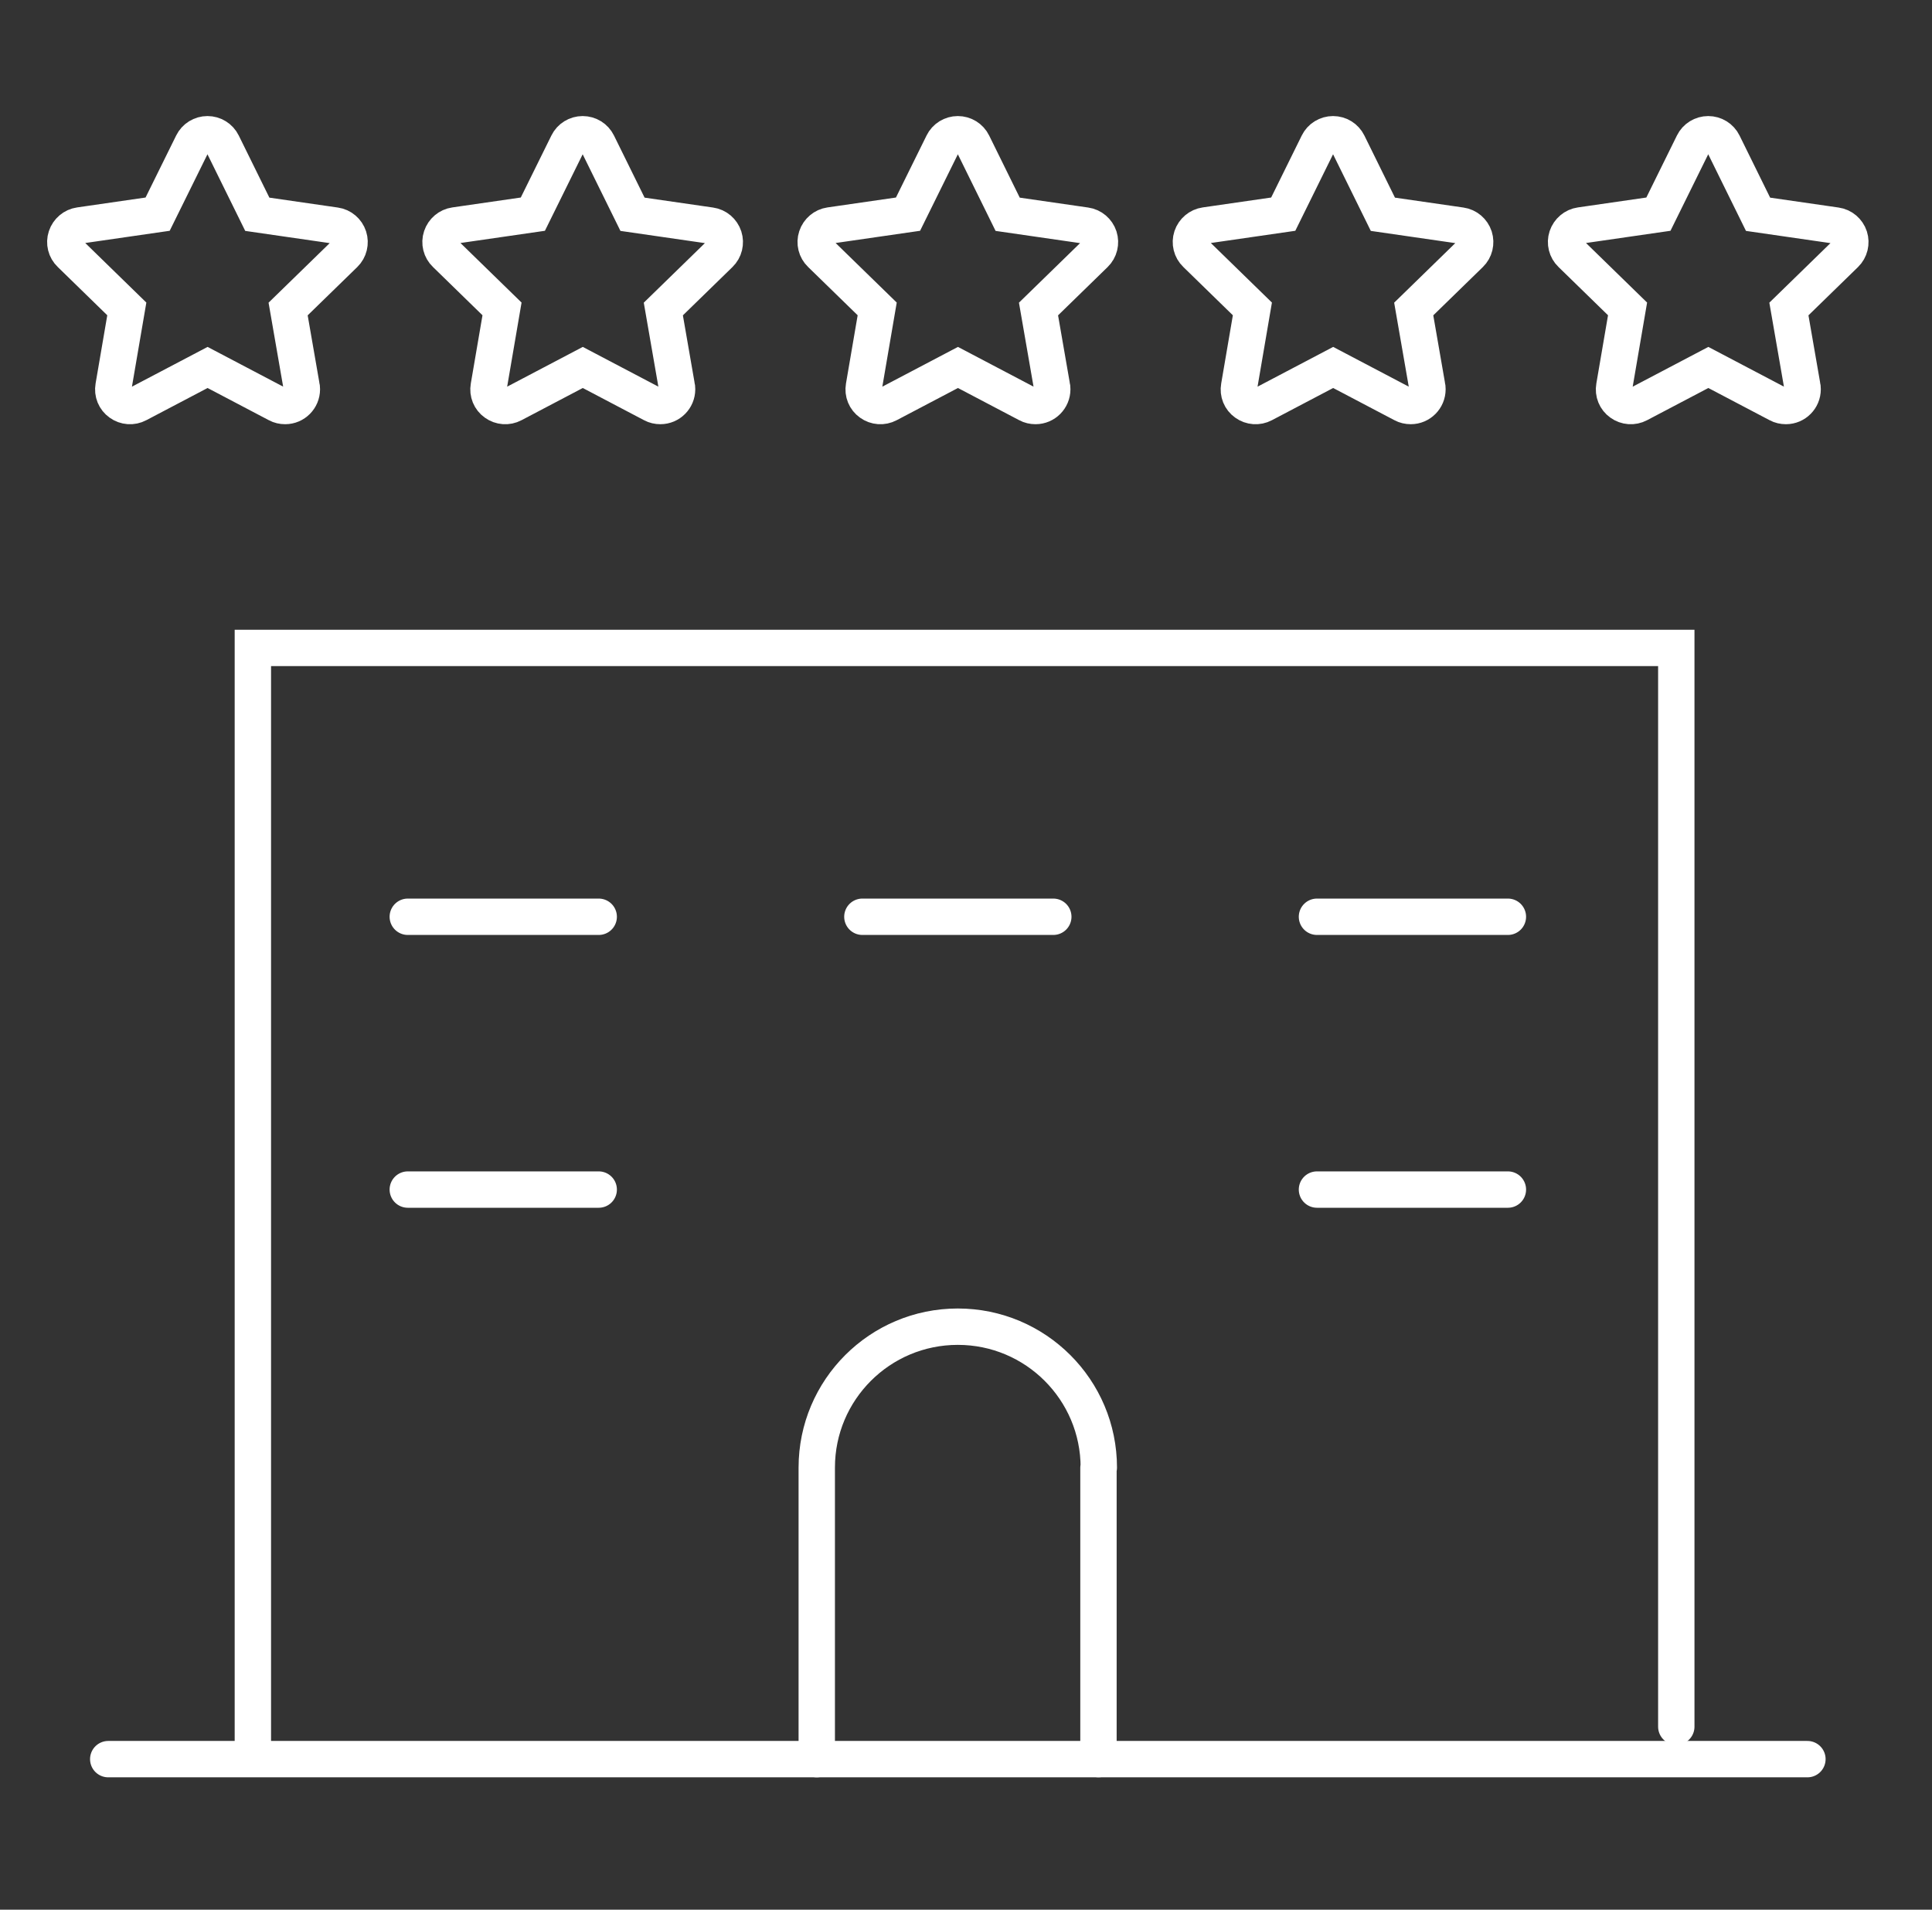 <?xml version="1.0" encoding="UTF-8"?>
<svg xmlns="http://www.w3.org/2000/svg" width="85" height="84" viewBox="0 0 85 84" fill="none">
  <rect x="0" y="0" width="85" height="84" fill="#333333" stroke="none"/>
  <path d="M15.345 10.422C15.257 10.157 15.031 9.96 14.751 9.921L11.32 9.425L9.786 6.313C9.663 6.063 9.408 5.905 9.128 5.905C8.847 5.905 8.592 6.063 8.469 6.313L6.935 9.42L3.505 9.916C3.229 9.955 2.998 10.152 2.91 10.417C2.821 10.683 2.895 10.978 3.097 11.169L5.579 13.588L4.994 17.004C4.945 17.279 5.058 17.559 5.289 17.721C5.515 17.884 5.815 17.908 6.065 17.775L9.133 16.163L12.2 17.775C12.308 17.834 12.426 17.859 12.544 17.859C12.544 17.859 12.544 17.859 12.549 17.859C12.952 17.859 13.281 17.53 13.281 17.122C13.281 17.063 13.276 17.009 13.261 16.959L12.676 13.592L15.159 11.174C15.36 10.978 15.429 10.688 15.345 10.422Z" stroke="white" stroke-width="1.6"></path>
  <path d="M31.853 10.422C31.765 10.157 31.538 9.96 31.258 9.921L27.828 9.425L26.294 6.313C26.171 6.063 25.916 5.905 25.635 5.905C25.355 5.905 25.1 6.063 24.977 6.313L23.443 9.42L20.012 9.916C19.737 9.955 19.506 10.152 19.418 10.417C19.329 10.683 19.403 10.978 19.605 11.169L22.087 13.588L21.502 17.004C21.453 17.279 21.566 17.559 21.797 17.721C22.023 17.884 22.323 17.908 22.573 17.775L25.64 16.163L28.707 17.775C28.816 17.834 28.933 17.859 29.051 17.859C29.051 17.859 29.051 17.859 29.056 17.859C29.459 17.859 29.789 17.53 29.789 17.122C29.789 17.063 29.784 17.009 29.769 16.959L29.184 13.592L31.666 11.174C31.868 10.978 31.937 10.688 31.853 10.422Z" stroke="white" stroke-width="1.6"></path>
  <path d="M48.359 10.422C48.27 10.157 48.044 9.96 47.764 9.921L44.333 9.425L42.8 6.313C42.677 6.063 42.421 5.905 42.141 5.905C41.861 5.905 41.605 6.063 41.483 6.313L39.949 9.42L36.518 9.916C36.243 9.955 36.012 10.152 35.924 10.417C35.835 10.683 35.909 10.978 36.11 11.169L38.593 13.588L38.008 17.004C37.959 17.279 38.072 17.559 38.303 17.721C38.529 17.884 38.828 17.908 39.079 17.775L42.146 16.163L45.213 17.775C45.321 17.834 45.439 17.859 45.557 17.859C45.557 17.859 45.557 17.859 45.562 17.859C45.965 17.859 46.295 17.53 46.295 17.122C46.295 17.063 46.29 17.009 46.275 16.959L45.69 13.592L48.172 11.174C48.374 10.978 48.443 10.688 48.359 10.422Z" stroke="white" stroke-width="1.6"></path>
  <path d="M64.867 10.422C64.778 10.157 64.552 9.96 64.272 9.921L60.841 9.425L59.308 6.313C59.185 6.063 58.929 5.905 58.649 5.905C58.369 5.905 58.113 6.063 57.99 6.313L56.457 9.42L53.026 9.916C52.751 9.955 52.52 10.152 52.431 10.417C52.343 10.683 52.417 10.978 52.618 11.169L55.1 13.588L54.516 17.004C54.466 17.279 54.579 17.559 54.81 17.721C55.036 17.884 55.336 17.908 55.587 17.775L58.654 16.163L61.721 17.775C61.829 17.834 61.947 17.859 62.065 17.859C62.065 17.859 62.065 17.859 62.07 17.859C62.473 17.859 62.802 17.53 62.802 17.122C62.802 17.063 62.797 17.009 62.783 16.959L62.198 13.592L64.68 11.174C64.882 10.978 64.95 10.688 64.867 10.422Z" stroke="white" stroke-width="1.6"></path>
  <path d="M81.373 10.422C81.284 10.157 81.058 9.96 80.778 9.921L77.347 9.425L75.814 6.313C75.691 6.063 75.435 5.905 75.155 5.905C74.875 5.905 74.619 6.063 74.496 6.313L72.963 9.42L69.532 9.916C69.257 9.955 69.026 10.152 68.937 10.417C68.849 10.683 68.923 10.978 69.124 11.169L71.606 13.588L71.021 17.004C70.972 17.279 71.085 17.559 71.316 17.721C71.542 17.884 71.842 17.908 72.093 17.775L75.16 16.163L78.227 17.775C78.335 17.834 78.453 17.859 78.571 17.859C78.571 17.859 78.571 17.859 78.576 17.859C78.979 17.859 79.308 17.53 79.308 17.122C79.308 17.063 79.303 17.009 79.289 16.959L78.704 13.592L81.186 11.174C81.387 10.978 81.456 10.688 81.373 10.422Z" stroke="white" stroke-width="1.6"></path>
  <path d="M35.934 77.378V64.554C35.934 61.131 38.712 58.356 42.139 58.356C45.565 58.356 48.343 61.131 48.343 64.554L48.328 64.561V77.376" stroke="white" stroke-width="1.6" stroke-miterlimit="10" stroke-linecap="round" stroke-linejoin="round"></path>
  <path d="M4.762 77.378H79.519" stroke="white" stroke-width="1.6" stroke-miterlimit="10" stroke-linecap="round" stroke-linejoin="round"></path>
  <path d="M11.125 76.75V28.5H73.75V75.95" stroke="white" stroke-width="1.6" stroke-linecap="round"></path>
  <line x1="37.941" y1="40.325" x2="46.341" y2="40.325" stroke="white" stroke-width="1.6" stroke-linecap="round"></line>
  <line x1="17.941" y1="40.325" x2="26.341" y2="40.325" stroke="white" stroke-width="1.6" stroke-linecap="round"></line>
  <line x1="57.941" y1="40.325" x2="66.341" y2="40.325" stroke="white" stroke-width="1.6" stroke-linecap="round"></line>
  <line x1="17.941" y1="52.325" x2="26.341" y2="52.325" stroke="white" stroke-width="1.6" stroke-linecap="round"></line>
  <line x1="57.941" y1="52.325" x2="66.341" y2="52.325" stroke="white" stroke-width="1.6" stroke-linecap="round"></line>
</svg>
